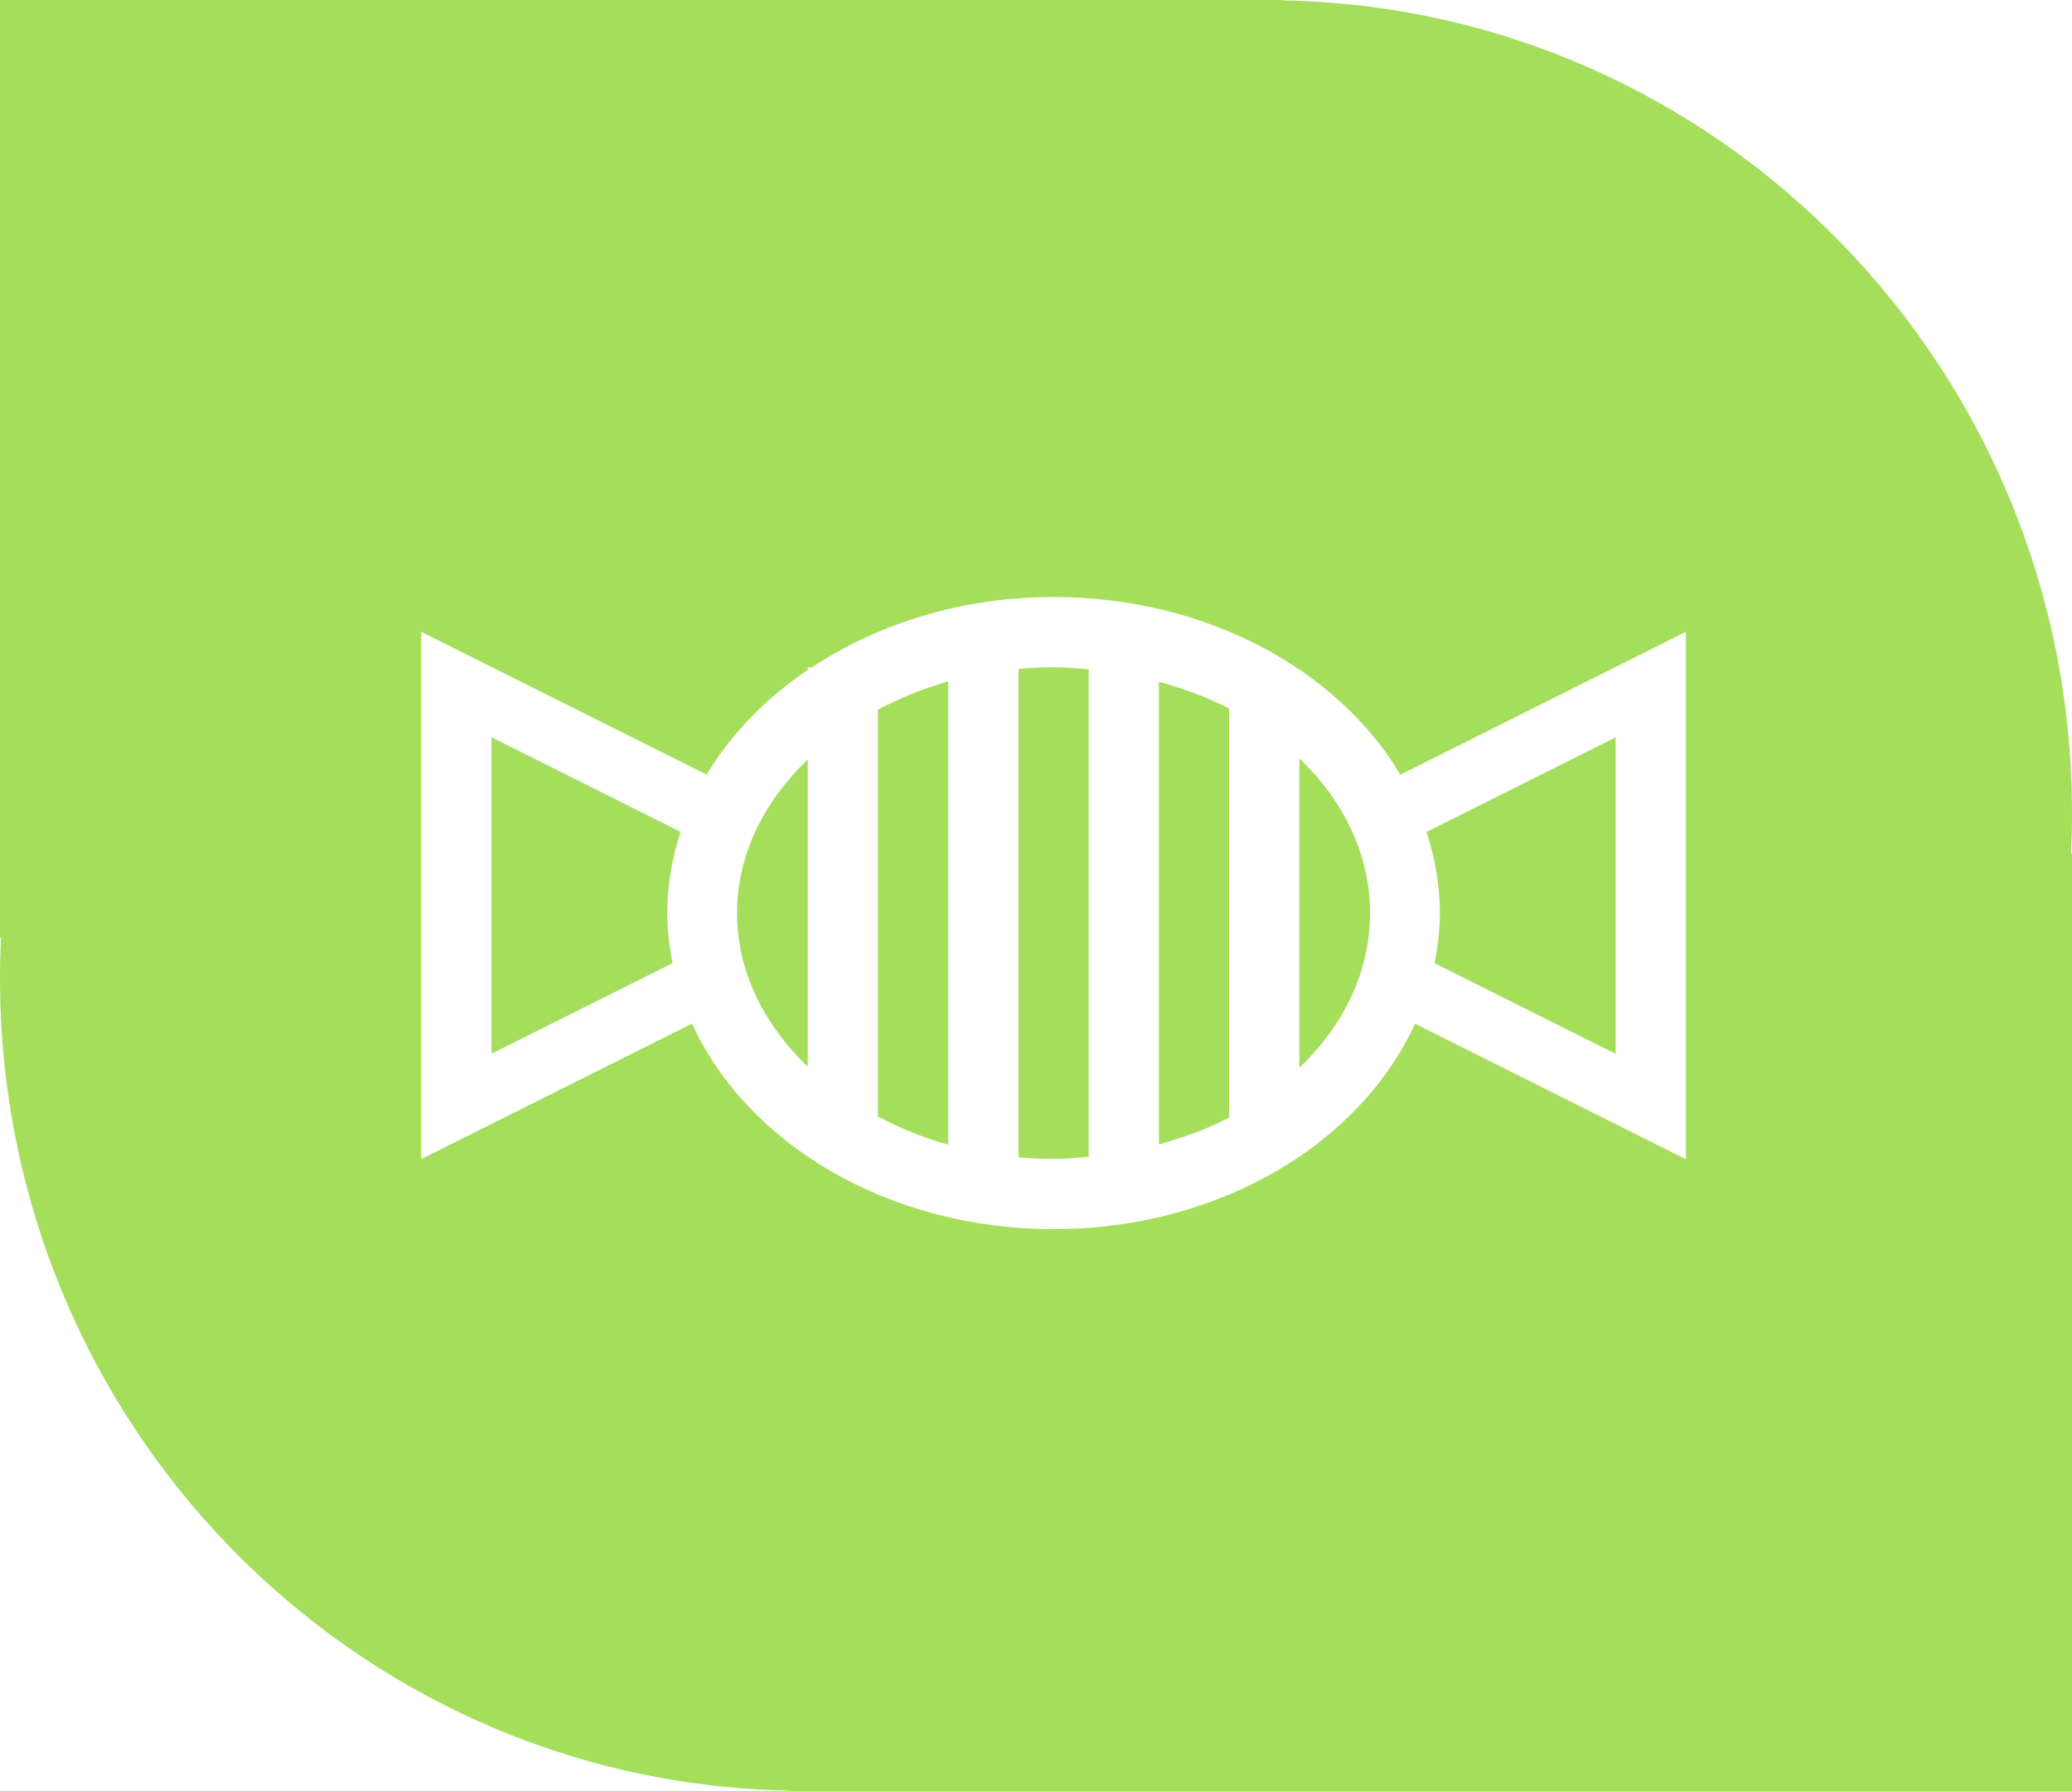 <svg xmlns="http://www.w3.org/2000/svg" xmlns:xlink="http://www.w3.org/1999/xlink" preserveAspectRatio="xMidYMid" width="59" height="51" viewBox="0 0 59 51">
  <defs>
    <style>
      .cls-1 {
        fill: #a4de5a;
        filter: url(#color-overlay-1);
      }

      .cls-1, .cls-2 {
        fill-rule: evenodd;
      }

      .cls-2 {
        fill: #fff;
      }
    </style>

    <filter id="color-overlay-1" filterUnits="userSpaceOnUse">
      <feFlood flood-color="#256602"/>
      <feComposite operator="in" in2="SourceGraphic"/>
      <feBlend in2="SourceGraphic" result="solidFill"/>
    </filter>
  </defs>
  <g id="artboard-1">
    <path d="M59.000,51.000 C59.000,51.000 42.505,51.000 22.513,51.000 C22.481,51.000 22.445,50.989 22.412,50.987 C9.991,50.723 -0.000,40.472 -0.000,27.853 C-0.000,27.473 0.010,27.094 0.028,26.718 C0.017,26.702 -0.000,26.677 -0.000,26.677 L-0.000,0.000 C-0.000,0.000 16.495,0.000 36.487,0.000 C36.519,0.000 36.555,0.011 36.588,0.012 C49.009,0.276 59.000,10.529 59.000,23.146 C59.000,23.527 58.990,23.905 58.971,24.282 C58.983,24.298 59.000,24.323 59.000,24.323 L59.000,51.000 Z" class="cls-1"/>
    <path d="M40.293,29.151 C38.731,32.565 34.718,35.000 30.000,35.000 C25.281,35.000 21.267,32.564 19.706,29.149 L11.993,33.009 L11.993,17.988 L20.123,22.057 C20.814,20.901 21.803,19.889 23.000,19.075 L23.000,19.000 L23.123,19.000 C25.006,17.756 27.390,17.000 30.000,17.000 C34.345,17.000 38.091,19.067 39.878,22.060 L48.007,17.991 L48.007,33.012 L40.293,29.151 ZM13.996,20.993 L13.996,30.005 L19.151,27.425 C19.060,26.960 19.000,26.486 19.000,26.000 C19.000,25.199 19.140,24.427 19.380,23.688 L13.996,20.993 ZM23.000,21.627 C21.753,22.825 20.987,24.338 20.987,26.000 C20.987,27.662 21.753,29.175 23.000,30.374 L23.000,21.627 ZM27.000,19.406 C26.283,19.603 25.621,19.883 25.000,20.206 L25.000,31.794 C25.621,32.117 26.283,32.398 27.000,32.594 L27.000,19.406 ZM29.000,19.046 L29.000,32.955 C29.329,32.983 29.662,33.000 30.000,33.000 C30.340,33.000 30.670,32.970 31.000,32.942 L31.000,19.059 C30.670,19.030 30.340,19.000 30.000,19.000 C29.662,19.000 29.329,19.017 29.000,19.046 ZM35.000,20.177 C34.385,19.858 33.709,19.610 33.000,19.414 L33.000,32.586 C33.709,32.391 34.385,32.142 35.000,31.823 L35.000,20.177 ZM37.000,21.595 L37.000,30.406 C38.257,29.202 39.013,27.670 39.013,26.000 C39.013,24.330 38.257,22.798 37.000,21.595 ZM46.004,20.995 L40.620,23.689 C40.860,24.428 41.000,25.200 41.000,26.000 C41.000,26.487 40.940,26.961 40.849,27.427 L46.004,30.007 L46.004,20.995 Z" class="cls-2"/>
  </g>
</svg>
